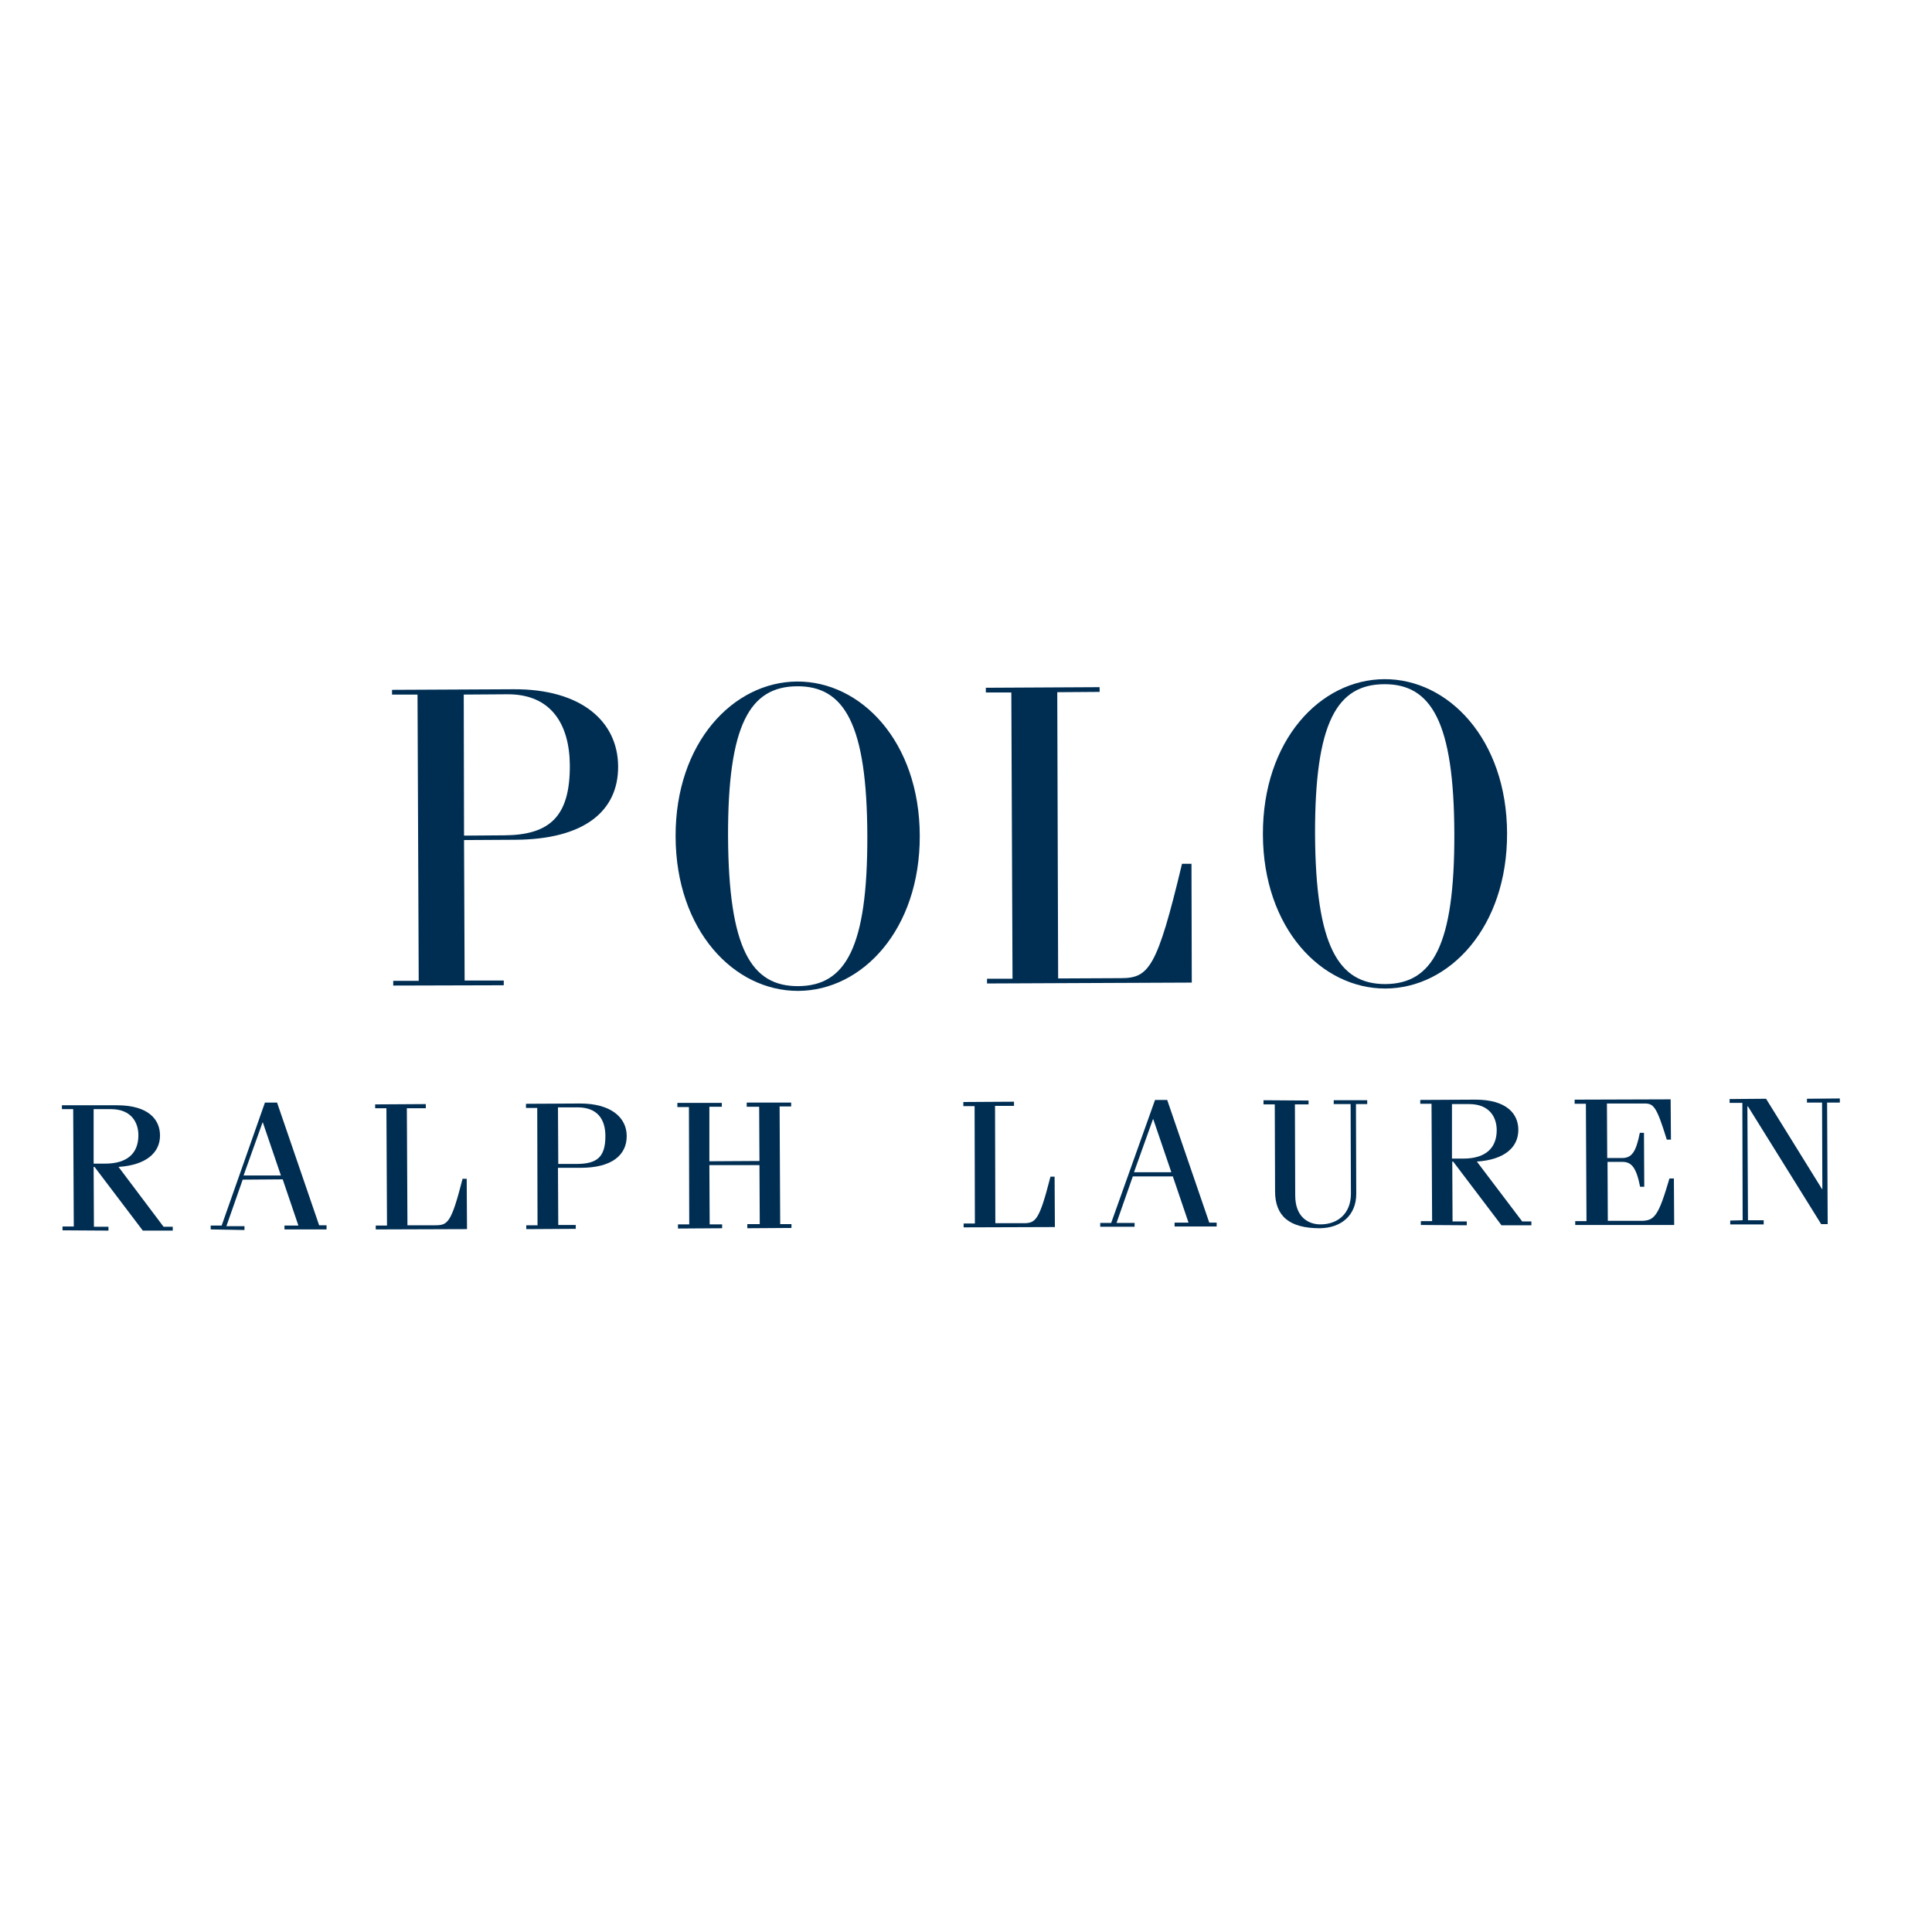 <svg xmlns="http://www.w3.org/2000/svg" width="170" height="170" viewBox="0 0 170 170" fill="none"><path d="M34.6 86.721V86.304H36.843L36.738 61.117H34.496V60.7L45.212 60.648C51.131 60.622 54.364 63.464 54.39 67.427C54.416 71.364 51.418 73.867 45.317 73.893L40.832 73.919L40.884 86.278H44.326V86.695L34.6 86.721ZM40.832 73.528L44.352 73.502C48.393 73.476 50.166 71.833 50.14 67.323C50.114 63.776 48.524 61.065 44.639 61.091L40.806 61.117L40.832 73.528Z" fill="#002E53"></path><path d="M70.138 59.969C75.769 59.943 80.906 65.262 80.932 73.527C80.958 81.793 75.874 87.164 70.242 87.19C64.61 87.216 59.473 81.897 59.447 73.605C59.421 65.34 64.532 59.995 70.138 59.969ZM70.242 86.772C74.388 86.746 76.343 83.409 76.317 73.553C76.291 63.697 74.283 60.36 70.138 60.386C65.992 60.412 64.036 63.749 64.062 73.605C64.115 83.461 66.096 86.799 70.242 86.772Z" fill="#002E53"></path><path d="M93.108 86.095L98.636 86.069C101.087 86.069 101.817 85.183 104.007 76.005H104.841L104.867 86.46L86.85 86.538V86.121H89.093L88.988 60.934H86.746V60.517L96.758 60.465V60.882L93.03 60.908L93.108 86.095Z" fill="#002E53"></path><path d="M121.815 59.761C127.447 59.735 132.584 65.054 132.61 73.319C132.636 81.585 127.551 86.956 121.92 86.982C116.288 87.008 111.151 81.689 111.125 73.423C111.099 65.158 116.157 59.787 121.815 59.761ZM121.894 86.591C126.039 86.564 127.995 83.227 127.969 73.371C127.943 63.515 125.935 60.178 121.789 60.204C117.644 60.23 115.688 63.568 115.714 73.423C115.766 83.253 117.774 86.591 121.894 86.591Z" fill="#002E53"></path><path d="M8.239 97.594H9.751C11.576 97.594 12.176 98.793 12.176 99.888C12.176 101.479 11.211 102.391 9.23 102.391H8.239V97.594ZM9.543 108.284V107.945H8.265L8.239 102.678H8.317L12.567 108.284H15.201V107.945H14.393L10.429 102.678C12.828 102.522 14.08 101.453 14.08 99.914C14.08 98.532 13.089 97.255 10.299 97.255H5.449V97.594H6.44L6.492 107.919H5.501V108.258L9.543 108.284Z" fill="#002E53"></path><path d="M23.102 98.766H23.128L24.718 103.434H21.433L23.102 98.766ZM21.512 108.231V107.892H19.921L21.355 103.799L24.875 103.773L26.257 107.84H25.031V108.179H28.734V107.814H28.082L24.38 97.019H23.311L19.504 107.84H18.539V108.179L21.512 108.231Z" fill="#002E53"></path><path d="M35.852 107.814H38.303C39.398 107.814 39.711 107.606 40.702 103.721H41.066L41.093 108.153L33.062 108.18V107.841H34.053L34.001 97.515H33.01V97.177L37.468 97.15V97.515H35.8L35.852 107.814Z" fill="#002E53"></path><path d="M49.097 97.438H50.818C52.539 97.438 53.269 98.454 53.269 99.967C53.269 101.87 52.487 102.418 50.688 102.418H49.123L49.097 97.438ZM50.662 108.128V107.789H49.123L49.097 102.757H51.105C53.843 102.757 55.146 101.635 55.146 99.967C55.146 98.298 53.712 97.099 51.053 97.099L46.281 97.125V97.49H47.272L47.298 107.815H46.307V108.154L50.662 108.128Z" fill="#002E53"></path><path d="M62.419 102.521L62.446 107.736H63.541V108.075L59.656 108.101V107.736H60.647L60.62 97.411H59.603V97.046H63.515V97.385H62.419V102.182L66.826 102.156L66.8 97.385H65.705V97.019H69.616V97.359H68.599L68.651 107.71H69.642V108.049L65.757 108.075V107.71H66.852L66.826 102.521H62.419Z" fill="#002E53"></path><path d="M87.582 107.632H90.032C91.128 107.632 91.441 107.423 92.431 103.538H92.796L92.822 107.971L84.792 107.997V107.658H85.782L85.756 97.332H84.766V96.968L89.224 96.941V97.306H87.555L87.582 107.632Z" fill="#002E53"></path><path d="M101.452 98.48H101.478L103.068 103.147H99.783L101.452 98.48ZM99.835 107.945V107.606H98.245L99.679 103.512H103.199L104.58 107.58H103.355V107.919H107.057V107.58H106.406L102.703 96.785H101.634L97.775 107.606H96.811V107.945H99.835Z" fill="#002E53"></path><path d="M115.141 96.838V97.177H113.942L113.968 105.181C113.968 107.111 115.141 107.736 116.184 107.736C117.774 107.736 118.869 106.72 118.869 105.051L118.843 97.15H117.357V96.811H120.304V97.15H119.313L119.339 105.051C119.339 106.902 118.061 108.049 116.132 108.075C113.446 108.075 112.195 107.006 112.195 104.816L112.169 97.177H111.178V96.811L115.141 96.838Z" fill="#002E53"></path><path d="M127.761 97.15H129.273C131.098 97.15 131.698 98.349 131.698 99.444C131.698 101.009 130.733 101.947 128.751 101.947H127.761V97.15ZM129.064 107.814V107.475H127.813L127.787 102.208H127.865L132.115 107.814H134.748V107.475H133.94L129.951 102.208C132.35 102.052 133.601 100.983 133.601 99.418C133.601 98.036 132.61 96.759 129.82 96.759L124.971 96.785V97.124H125.962L126.014 107.449H125.023V107.788L129.064 107.814Z" fill="#002E53"></path><path d="M138.607 107.789V107.45H139.598L139.545 97.124H138.555V96.76L147.003 96.733L147.029 100.279H146.664C145.751 97.307 145.49 97.098 144.682 97.098H141.397L141.423 101.896H142.726C143.561 101.896 143.952 101.401 144.291 99.68H144.656L144.682 104.425H144.317C143.978 102.73 143.561 102.235 142.753 102.235H141.449L141.475 107.424H144.395C145.595 107.424 145.934 106.98 146.898 103.695H147.289L147.315 107.789H138.607Z" fill="#002E53"></path><path d="M153.808 97.359H153.756L153.808 107.372H155.19V107.737H152.244V107.398L153.339 107.372L153.313 97.046H152.191V96.707L155.398 96.681L160.326 104.634H160.352L160.326 97.02H158.997V96.681L161.891 96.655V97.02H160.77L160.822 107.71H160.248L153.808 97.359Z" fill="#002E53"></path></svg>